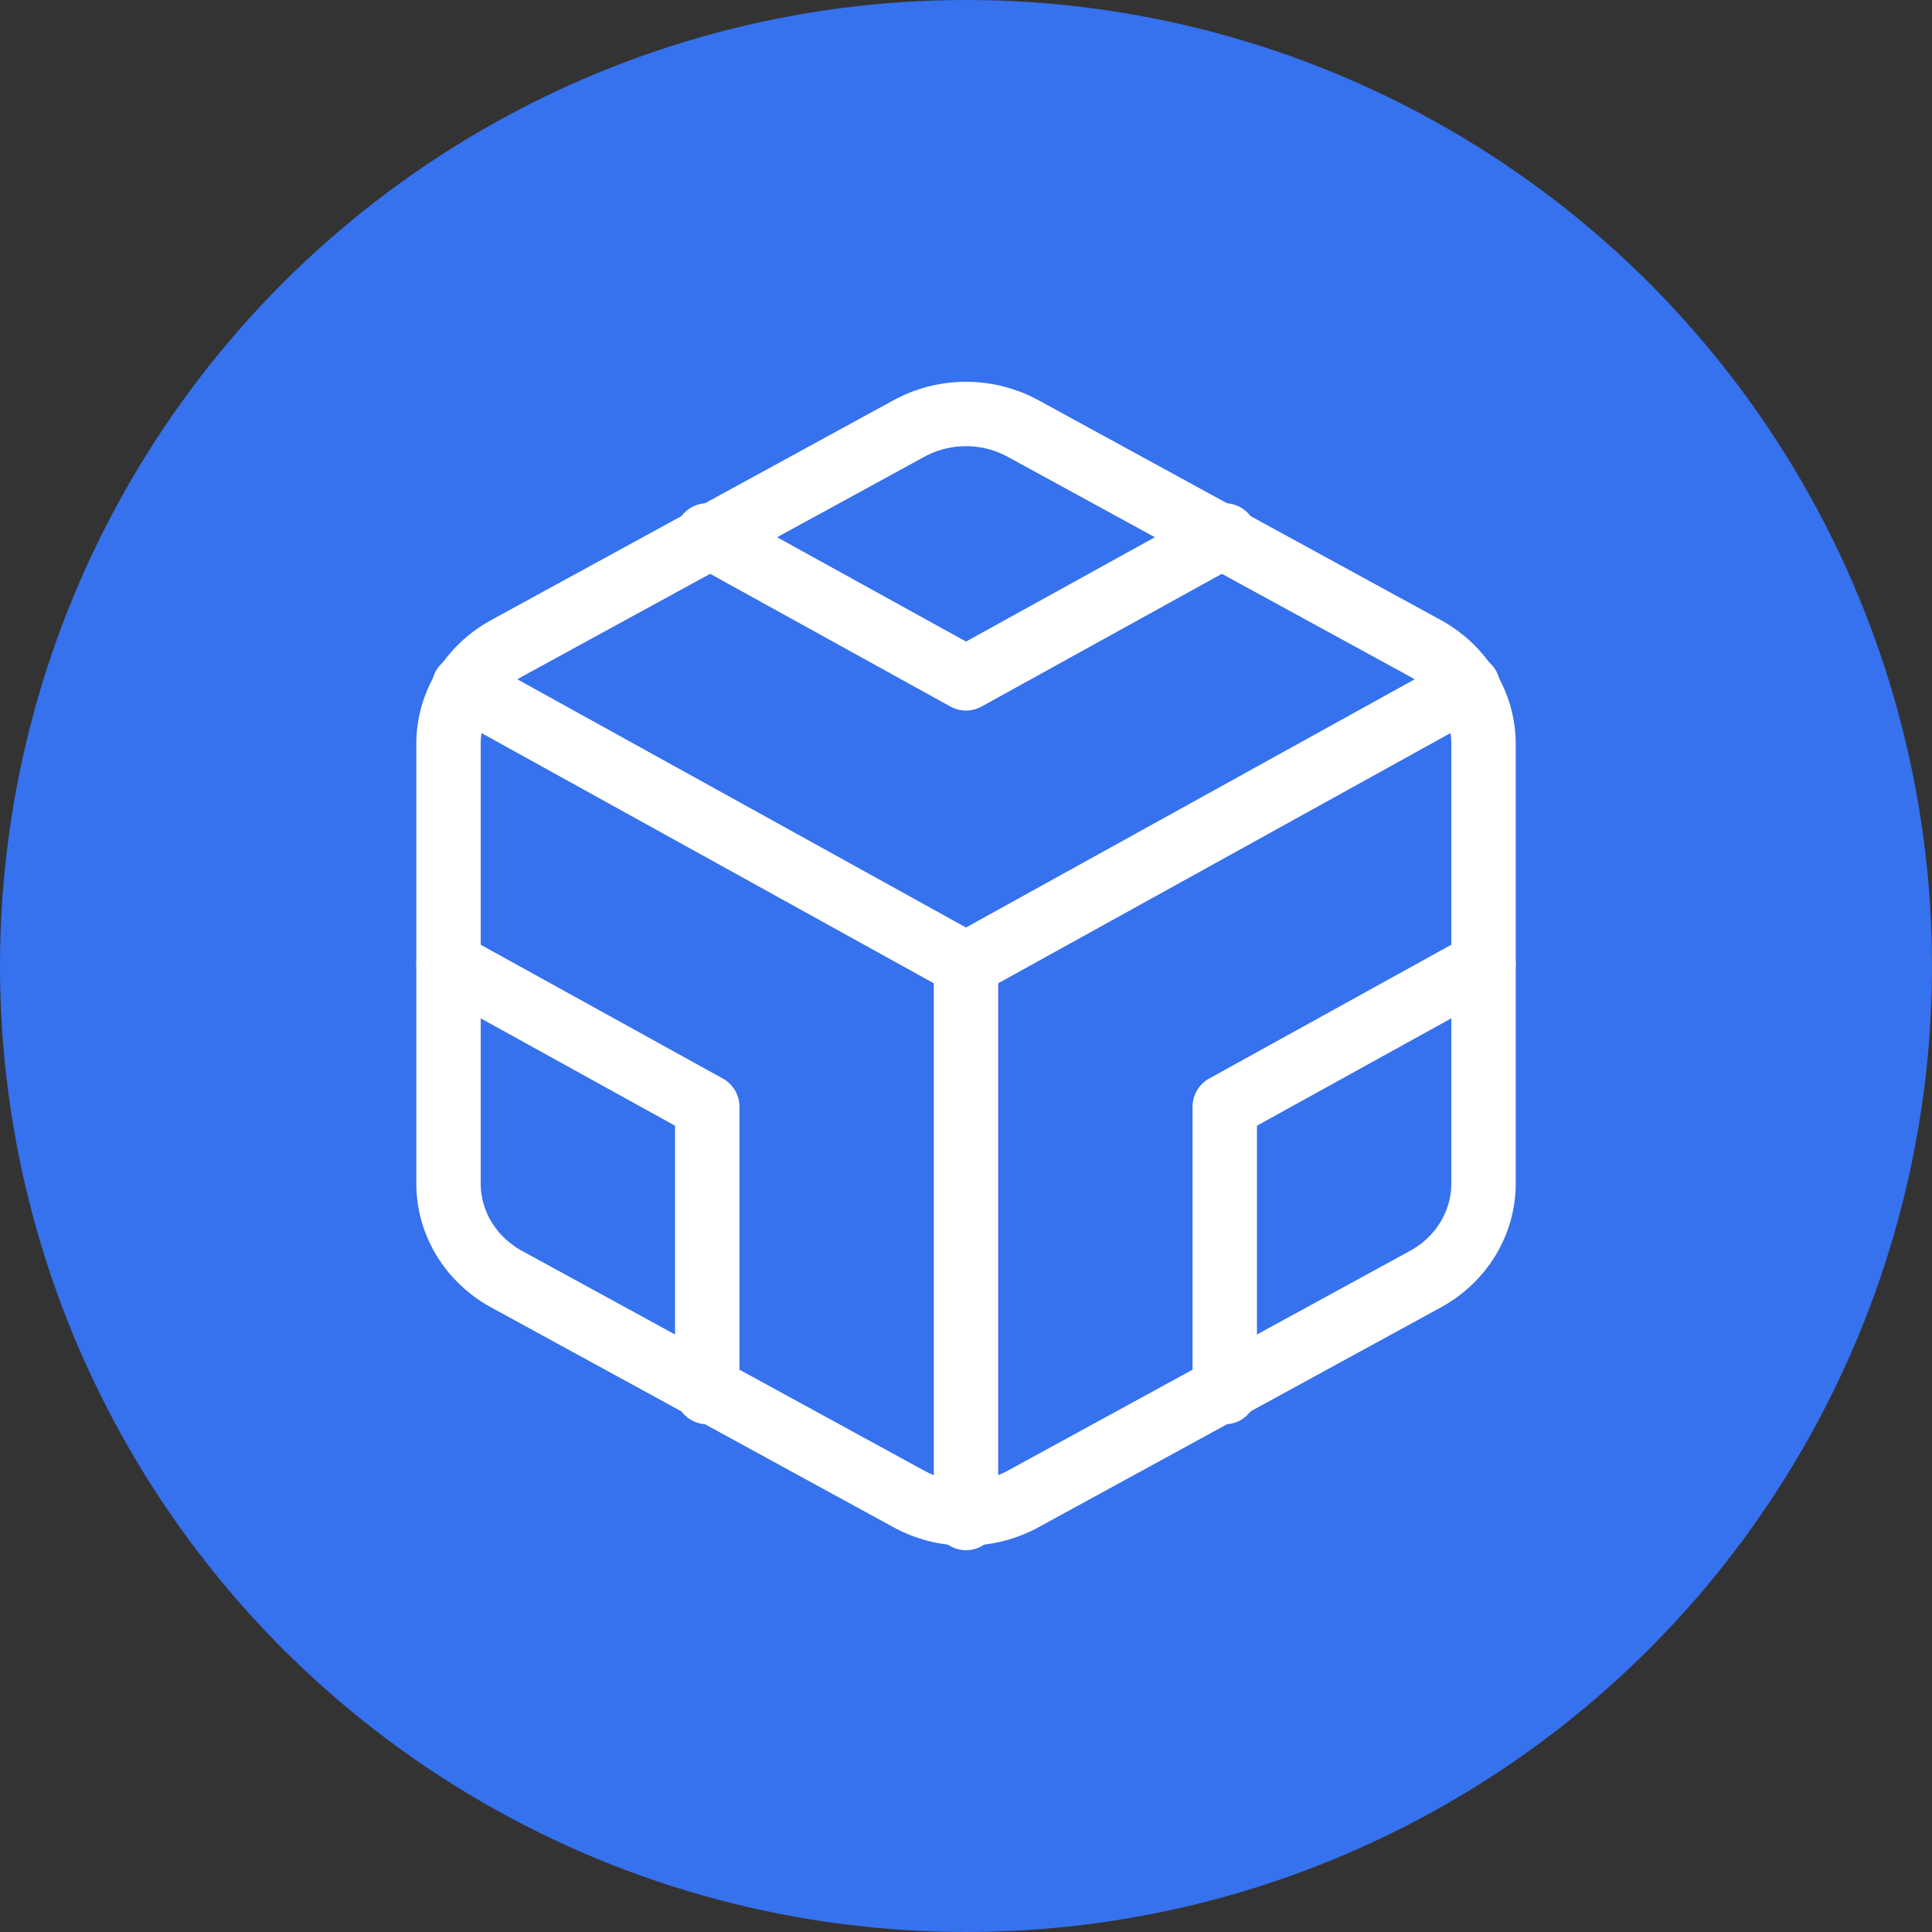 <svg width="60" height="60" viewBox="0 0 60 60" fill="none" xmlns="http://www.w3.org/2000/svg">
<rect x="0" y="0" width="60" height="60" fill="#333333" stroke="none"/>
<circle cx="30" cy="30" r="30" fill="#3671EE"/>
<path d="M46.072 36.76V23.099C46.071 22.5 45.906 21.912 45.592 21.394C45.279 20.875 44.828 20.445 44.286 20.145L31.786 13.315C31.243 13.015 30.627 12.857 30 12.857C29.373 12.857 28.757 13.015 28.214 13.315L15.714 20.145C15.172 20.445 14.722 20.875 14.408 21.394C14.095 21.912 13.929 22.5 13.929 23.099V36.76C13.929 37.359 14.095 37.947 14.408 38.466C14.722 38.984 15.172 39.415 15.714 39.715L28.214 46.545C28.757 46.845 29.373 47.003 30 47.003C30.627 47.003 31.243 46.845 31.786 46.545L44.286 39.715C44.828 39.415 45.279 38.984 45.592 38.466C45.906 37.947 46.071 37.359 46.072 36.76Z" stroke="white" stroke-width="2" stroke-linecap="round" stroke-linejoin="round"/>
<path d="M21.964 16.628L30 21.067L38.036 16.628" stroke="white" stroke-width="2" stroke-linecap="round" stroke-linejoin="round"/>
<path d="M21.964 43.232V34.37L13.929 29.93" stroke="white" stroke-width="2" stroke-linecap="round" stroke-linejoin="round"/>
<path d="M46.071 29.93L38.036 34.37V43.232" stroke="white" stroke-width="2" stroke-linecap="round" stroke-linejoin="round"/>
<path d="M14.411 21.323L30 29.947L45.59 21.323" stroke="white" stroke-width="2" stroke-linecap="round" stroke-linejoin="round"/>
<path d="M30 47.143V29.93" stroke="white" stroke-width="2" stroke-linecap="round" stroke-linejoin="round"/>
</svg>
